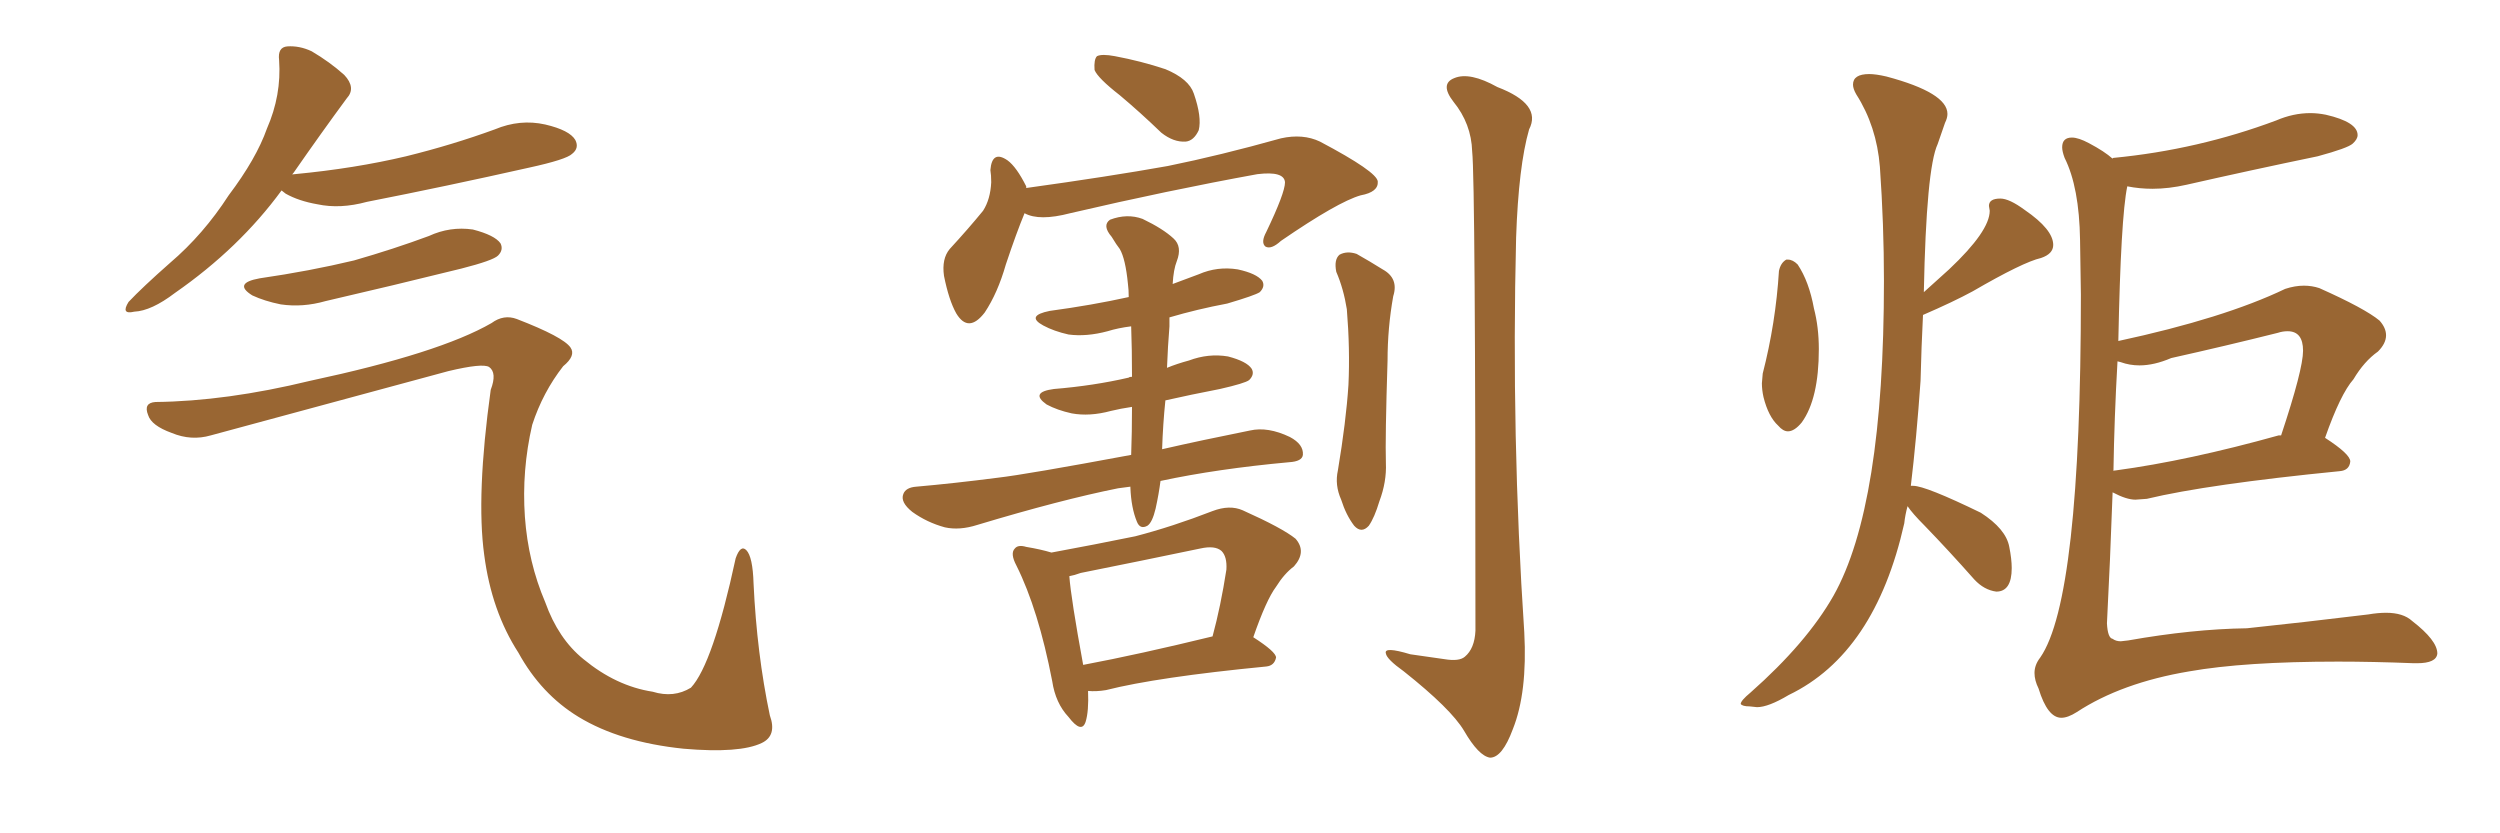 <svg xmlns="http://www.w3.org/2000/svg" xmlns:xlink="http://www.w3.org/1999/xlink" width="450" height="150"><path fill="#996633" padding="10" d="M50.68 34.28L50.68 34.28Q43.07 44.68 31.49 52.73L31.49 52.73Q27.25 55.96 24.17 56.10L24.17 56.10Q21.68 56.69 23.14 54.35L23.14 54.35Q25.63 51.71 30.62 47.31L30.62 47.31Q36.62 42.19 41.16 35.16L41.16 35.16Q46.14 28.56 48.05 23.14L48.05 23.14Q50.68 17.14 50.24 10.84L50.24 10.84Q49.95 8.50 51.71 8.35L51.71 8.35Q53.91 8.20 56.10 9.23L56.10 9.23Q59.33 11.13 61.96 13.48L61.96 13.48Q64.16 15.82 62.40 17.72L62.40 17.72Q57.86 23.88 52.88 31.05L52.88 31.05Q52.59 31.35 52.59 31.49L52.59 31.49Q52.59 31.35 53.03 31.35L53.03 31.35Q63.87 30.32 73.10 28.13L73.10 28.13Q81.45 26.07 89.06 23.29L89.06 23.29Q93.60 21.39 98.14 22.41L98.14 22.41Q102.54 23.44 103.56 25.20L103.56 25.20Q104.30 26.66 102.98 27.69L102.98 27.69Q101.95 28.71 95.21 30.18L95.21 30.18Q80.27 33.54 66.06 36.33L66.06 36.33Q61.23 37.65 57.13 36.77L57.13 36.77Q53.76 36.18 51.42 34.86L51.42 34.86Q50.83 34.42 50.68 34.28ZM46.73 50.10L46.73 50.10Q55.81 48.78 63.72 46.88L63.72 46.88Q70.90 44.82 77.20 42.48L77.20 42.48Q81.01 40.72 85.11 41.31L85.11 41.31Q89.06 42.33 90.09 43.80L90.09 43.80Q90.67 44.97 89.65 46.00L89.65 46.00Q88.77 46.88 83.06 48.34L83.06 48.34Q70.61 51.42 58.59 54.20L58.59 54.20Q54.49 55.37 50.54 54.79L50.54 54.79Q47.61 54.20 45.41 53.17L45.41 53.17Q41.89 50.98 46.73 50.10ZM27.98 72.36L27.98 72.36L27.98 72.36Q40.72 72.22 55.81 68.55L55.81 68.55Q79.10 63.57 88.48 58.15L88.48 58.15Q90.67 56.54 93.02 57.42L93.02 57.42Q101.37 60.64 102.69 62.55L102.69 62.55Q103.71 64.01 101.37 65.92L101.37 65.92Q97.71 70.61 95.80 76.46L95.80 76.46Q93.90 84.67 94.48 93.02L94.48 93.02Q95.07 101.22 98.14 108.40L98.14 108.40Q100.49 114.99 105.03 118.65L105.03 118.65Q110.89 123.49 117.48 124.51L117.48 124.51Q121.29 125.68 124.37 123.78L124.37 123.78Q128.32 119.53 132.42 100.49L132.42 100.49Q133.30 98.00 134.33 99.02L134.33 99.02Q135.50 100.20 135.64 105.03L135.64 105.03Q136.23 117.63 138.57 128.76L138.57 128.76Q139.89 132.42 137.11 133.74L137.11 133.74Q133.15 135.64 123.05 134.77L123.05 134.77Q111.62 133.59 104.15 129.05L104.15 129.05Q97.41 124.95 93.31 117.48L93.31 117.48Q88.48 110.01 87.16 99.90L87.16 99.90Q85.69 89.21 88.33 70.17L88.33 70.17Q89.50 67.09 88.04 66.06L88.04 66.06Q86.87 65.33 80.71 66.80L80.71 66.80Q59.62 72.51 37.94 78.37L37.94 78.37Q34.42 79.39 30.91 77.93L30.91 77.93Q27.25 76.61 26.66 74.71L26.66 74.71Q25.78 72.51 27.98 72.36ZM201.56 17.14L201.56 17.14Q197.61 14.06 197.02 12.60L197.02 12.60Q196.88 10.69 197.46 10.11L197.46 10.11Q198.34 9.67 200.68 10.11L200.68 10.11Q205.37 10.99 209.77 12.45L209.77 12.45Q214.01 14.21 214.89 16.85L214.89 16.85Q216.36 21.09 215.77 23.44L215.77 23.44Q214.89 25.34 213.43 25.49L213.43 25.49Q211.23 25.63 209.03 23.88L209.03 23.88Q205.22 20.21 201.56 17.14ZM184.42 38.38L184.42 38.38Q182.96 41.89 181.05 47.61L181.05 47.61Q179.59 52.73 177.25 56.25L177.25 56.25Q174.32 60.06 172.12 56.40L172.12 56.40Q170.80 54.05 169.92 49.66L169.92 49.66Q169.48 46.58 170.95 44.82L170.95 44.82Q174.32 41.16 176.95 37.94L176.95 37.94Q178.27 35.89 178.42 32.81L178.42 32.81Q178.42 31.49 178.27 30.62L178.27 30.62Q178.56 26.95 181.35 28.86L181.35 28.86Q182.96 30.03 184.72 33.54L184.72 33.54Q184.72 33.69 184.72 33.84L184.72 33.84Q199.51 31.79 210.21 29.88L210.21 29.88Q219.58 27.98 230.57 24.90L230.57 24.90Q234.52 24.02 237.60 25.49L237.60 25.49Q247.85 30.91 248.00 32.67L248.00 32.67Q248.14 34.57 244.92 35.16L244.92 35.16Q240.82 36.33 230.57 43.36L230.57 43.36Q228.81 44.97 227.78 44.38L227.78 44.38Q226.90 43.65 227.93 41.75L227.93 41.75Q231.30 34.72 231.30 32.81L231.30 32.81Q231.15 30.76 226.32 31.35L226.32 31.35Q210.21 34.28 192.63 38.38L192.63 38.38Q187.06 39.84 184.42 38.38ZM208.89 86.57L208.89 86.57Q208.59 88.92 208.01 91.55L208.01 91.55Q207.42 94.04 206.54 94.63L206.54 94.63Q205.22 95.36 204.64 93.90L204.64 93.90Q203.61 91.41 203.47 87.74L203.47 87.74Q203.47 87.60 203.47 87.60L203.47 87.60Q202.29 87.74 201.27 87.89L201.27 87.89Q191.02 89.94 175.93 94.48L175.93 94.48Q172.71 95.51 170.07 94.92L170.07 94.92Q166.85 94.04 164.21 92.14L164.21 92.14Q162.01 90.38 162.60 88.92L162.60 88.92Q163.04 87.74 164.94 87.60L164.94 87.60Q171.68 87.01 179.59 85.99L179.59 85.99Q184.72 85.40 203.61 81.88L203.61 81.88Q203.76 77.78 203.76 73.24L203.76 73.24Q201.71 73.54 199.95 73.97L199.95 73.97Q196.14 75 192.92 74.41L192.92 74.41Q190.28 73.83 188.38 72.80L188.38 72.80Q185.30 70.61 189.70 70.02L189.70 70.02Q196.88 69.43 203.17 67.97L203.17 67.97Q203.32 67.82 203.76 67.82L203.76 67.82Q203.76 62.84 203.61 58.74L203.61 58.74Q201.27 59.03 199.37 59.62L199.37 59.62Q195.56 60.64 192.33 60.21L192.33 60.21Q189.70 59.62 187.79 58.59L187.79 58.59Q184.57 56.84 188.96 55.96L188.96 55.96Q196.58 54.93 203.17 53.47L203.17 53.47Q203.17 52.15 203.03 51.12L203.03 51.12Q202.59 46.58 201.56 44.82L201.56 44.82Q200.98 44.09 200.10 42.63L200.10 42.63Q198.34 40.58 199.80 39.55L199.80 39.55Q202.88 38.38 205.66 39.40L205.66 39.40Q209.33 41.16 211.23 42.92L211.23 42.92Q212.84 44.38 211.82 47.02L211.82 47.02Q211.23 48.49 211.08 51.12L211.08 51.12Q213.43 50.24 215.77 49.37L215.77 49.37Q219.14 47.90 222.80 48.49L222.80 48.49Q226.17 49.22 227.20 50.54L227.20 50.54Q227.78 51.56 226.76 52.59L226.76 52.59Q225.88 53.17 220.90 54.64L220.90 54.64Q215.48 55.66 210.50 57.13L210.50 57.13Q210.50 57.86 210.50 58.74L210.50 58.74Q210.21 62.26 210.06 66.21L210.06 66.21Q211.82 65.48 214.01 64.89L214.01 64.89Q217.53 63.57 221.04 64.16L221.04 64.16Q224.41 65.04 225.29 66.36L225.29 66.36Q225.88 67.38 224.85 68.41L224.85 68.41Q224.12 68.99 219.58 70.02L219.58 70.02Q214.31 71.04 209.77 72.07L209.77 72.07Q209.33 76.32 209.18 80.86L209.18 80.86Q216.21 79.25 225 77.49L225 77.49Q228.22 76.76 232.18 78.66L232.18 78.66Q234.67 79.98 234.52 81.88L234.52 81.88Q234.38 83.06 232.03 83.20L232.03 83.20Q219.14 84.38 208.89 86.57ZM195.85 124.37L195.85 124.37Q196.00 128.03 195.41 129.93L195.41 129.93Q194.68 132.13 192.33 129.05L192.33 129.05Q189.99 126.56 189.40 122.61L189.40 122.61Q186.91 109.72 182.96 101.81L182.96 101.81Q181.79 99.61 182.67 98.73L182.67 98.73Q183.25 98.00 184.72 98.44L184.72 98.44Q187.35 98.88 189.26 99.46L189.26 99.46Q197.17 98.00 204.35 96.53L204.35 96.53Q211.08 94.78 218.26 91.99L218.26 91.99Q221.34 90.82 223.68 91.85L223.68 91.85Q230.86 95.07 233.20 96.97L233.20 96.97Q235.25 99.32 232.91 101.95L232.91 101.95Q231.15 103.27 229.69 105.62L229.69 105.62Q227.93 107.96 225.59 114.70L225.59 114.70Q229.69 117.33 229.69 118.36L229.69 118.36Q229.39 119.82 227.93 119.97L227.93 119.97Q208.30 121.88 199.07 124.22L199.07 124.22Q197.31 124.51 195.85 124.37ZM194.97 119.68L194.97 119.68Q205.08 117.77 218.26 114.55L218.26 114.55Q219.73 109.13 220.75 102.54L220.75 102.54Q220.90 100.20 219.87 99.17L219.87 99.17Q218.70 98.14 216.06 98.73L216.06 98.73Q205.52 100.93 194.53 103.13L194.53 103.13Q193.36 103.56 192.48 103.71L192.48 103.71Q192.77 107.67 194.97 119.68ZM240.53 48.93L240.53 48.93Q240.09 46.73 241.11 45.85L241.11 45.85Q242.43 45.12 244.19 45.70L244.19 45.70Q246.53 47.02 248.88 48.49L248.88 48.49Q251.81 50.10 250.78 53.32L250.78 53.32Q249.76 59.03 249.76 64.89L249.76 64.89Q249.32 78.81 249.46 83.35L249.46 83.35Q249.61 86.72 248.29 90.23L248.29 90.23Q247.41 93.16 246.39 94.63L246.39 94.63Q245.07 96.09 243.75 94.63L243.75 94.63Q242.29 92.72 241.41 89.94L241.41 89.94Q240.23 87.30 240.82 84.67L240.82 84.67Q242.29 75.88 242.72 69.29L242.72 69.29Q243.02 62.84 242.43 55.66L242.43 55.66Q241.85 52.00 240.53 48.93ZM264.99 27.25L264.99 27.25L264.99 27.25Q264.84 22.27 261.62 18.31L261.62 18.31Q259.13 15.09 261.77 14.06L261.77 14.06Q264.55 12.89 269.53 15.67L269.53 15.67Q277.59 18.75 275.24 23.29L275.24 23.29Q273.34 29.88 272.90 42.77L272.90 42.77Q272.02 78.52 274.37 113.82L274.37 113.82Q274.95 124.66 272.31 131.25L272.31 131.25Q270.41 136.38 268.21 136.38L268.21 136.38Q266.16 136.08 263.53 131.54L263.53 131.54Q261.18 127.59 252.69 120.85L252.69 120.85Q249.61 118.65 249.46 117.63L249.46 117.63Q249.02 116.31 253.86 117.77L253.86 117.77Q256.79 118.21 260.01 118.65L260.01 118.65Q262.65 119.09 263.67 118.21L263.67 118.21Q265.43 116.75 265.58 113.53L265.58 113.53Q265.58 32.52 264.99 27.25ZM321.83 77.64L321.83 77.64Q323.00 77.64 324.32 76.03L324.32 76.03Q327.39 71.78 327.39 62.84L327.39 62.84Q327.39 58.89 326.51 55.52L326.51 55.52Q325.63 50.68 323.58 47.61L323.58 47.61Q322.71 46.73 321.83 46.73L321.83 46.73L321.53 46.73Q320.51 47.31 320.21 48.78L320.21 48.78Q319.63 58.15 317.29 67.24L317.29 67.24L317.14 68.99Q317.14 70.17 317.43 71.48L317.43 71.48Q318.31 75 320.07 76.61L320.07 76.61Q320.95 77.64 321.83 77.64ZM314.94 127.15L316.26 127.29Q318.31 127.29 321.97 125.10L321.97 125.10Q337.50 117.63 342.77 94.19L342.77 94.19Q342.92 92.72 343.36 91.11L343.36 91.11Q344.24 92.43 346.44 94.63L346.44 94.63Q350.83 99.17 355.37 104.30L355.37 104.30Q357.13 106.20 359.33 106.49L359.33 106.49Q362.11 106.49 362.11 102.25L362.11 102.25Q362.11 100.63 361.67 98.44L361.67 98.44Q361.08 95.21 356.54 92.29L356.54 92.29Q346.58 87.45 344.38 87.45L344.38 87.45L343.95 87.45Q344.97 78.96 345.70 68.55L345.70 68.55Q345.85 62.40 346.14 56.69L346.14 56.69Q351.56 54.35 355.08 52.44L355.08 52.44Q364.16 47.17 367.38 46.44L367.38 46.44Q369.58 45.70 369.58 44.09L369.58 44.09Q369.58 41.31 364.45 37.79L364.45 37.79Q361.67 35.74 360.06 35.74L360.06 35.74Q358.01 35.74 358.01 37.06L358.01 37.06L358.15 37.94Q358.15 41.60 350.83 48.49L350.83 48.49L346.29 52.59Q346.73 30.32 348.78 25.93L348.78 25.93L350.10 22.12Q350.54 21.24 350.54 20.51L350.54 20.51Q350.54 16.70 339.55 13.77L339.55 13.77Q337.65 13.33 336.47 13.33L336.47 13.33Q333.54 13.33 333.54 15.23L333.54 15.23Q333.54 15.97 334.13 16.99L334.13 16.99Q337.79 22.71 338.38 30.03L338.38 30.03Q339.11 40.43 339.11 50.54L339.11 50.54Q339.11 91.11 330.03 107.23L330.03 107.23Q325.20 115.72 315.09 124.66L315.09 124.66Q313.33 126.12 313.33 126.71L313.33 126.71Q313.62 127.15 314.94 127.15L314.94 127.15ZM371.04 129.20L371.04 129.20Q372.22 129.20 373.83 128.17L373.83 128.17Q381.88 122.90 394.04 120.85L394.04 120.85Q404.00 119.09 420.85 119.09L420.85 119.09Q427.15 119.09 434.47 119.38L434.47 119.38L435.06 119.38Q438.57 119.38 438.72 117.63L438.72 117.63Q438.72 115.28 434.18 111.77L434.18 111.77Q432.57 110.30 429.49 110.30L429.49 110.30Q428.03 110.30 426.27 110.60L426.27 110.60Q414.26 112.06 404.44 113.09L404.44 113.09Q394.63 113.23 383.06 115.28L383.06 115.28L381.74 115.43Q380.86 115.43 380.27 114.99L380.27 114.99Q379.39 114.84 379.25 112.21L379.25 112.21Q379.83 101.07 380.27 88.62L380.27 88.62Q382.76 89.94 384.38 89.94L384.38 89.94L386.43 89.79Q397.41 87.16 421.14 84.81L421.14 84.81Q422.90 84.67 423.05 83.06L423.05 83.06Q423.05 81.74 418.51 78.81L418.51 78.81Q421.29 70.90 423.63 68.26L423.63 68.26Q425.54 65.04 428.03 63.28L428.03 63.28Q429.49 61.82 429.49 60.35L429.49 60.35Q429.49 59.03 428.32 57.71L428.32 57.71Q425.68 55.52 417.48 51.86L417.48 51.86Q416.16 51.42 414.70 51.42L414.70 51.42Q413.09 51.42 411.33 52.00L411.33 52.00Q400.34 57.28 381.30 61.38L381.30 61.38Q381.74 39.11 382.91 33.54L382.91 33.54Q385.11 33.98 387.45 33.98L387.45 33.98Q390.38 33.98 393.60 33.25L393.60 33.25Q405.18 30.62 417.19 28.13L417.19 28.13Q422.61 26.66 423.49 25.85Q424.37 25.05 424.37 24.32L424.37 24.32Q424.37 21.97 418.65 20.65L418.65 20.65Q417.19 20.36 415.87 20.36L415.87 20.36Q412.79 20.36 409.72 21.68L409.72 21.68Q395.65 26.95 380.42 28.42L380.42 28.42Q380.27 28.42 380.27 28.56L380.27 28.56Q378.81 27.25 376.03 25.78L376.03 25.78Q374.12 24.76 372.95 24.76L372.95 24.76Q371.19 24.76 371.19 26.51L371.19 26.51Q371.19 27.25 371.63 28.42L371.63 28.42Q374.27 33.69 374.41 43.21L374.41 43.21L374.56 53.03Q374.56 107.81 367.24 118.36L367.24 118.36Q366.21 119.68 366.21 121.14L366.21 121.14Q366.21 122.46 366.94 123.93L366.94 123.93Q368.55 129.20 371.04 129.20ZM380.42 84.81L380.42 84.81Q380.57 75.15 381.15 65.04L381.15 65.04L381.74 65.19Q383.35 65.77 385.11 65.77L385.11 65.77Q387.74 65.77 390.82 64.45L390.82 64.45Q400.63 62.26 410.01 59.91L410.01 59.91Q410.89 59.62 411.77 59.62L411.77 59.62Q414.55 59.62 414.55 63.13L414.55 63.13Q414.55 66.50 410.60 78.37L410.60 78.37L410.16 78.37Q393.90 82.91 380.86 84.67L380.86 84.67Q380.42 84.67 380.42 84.81Z"/></svg>